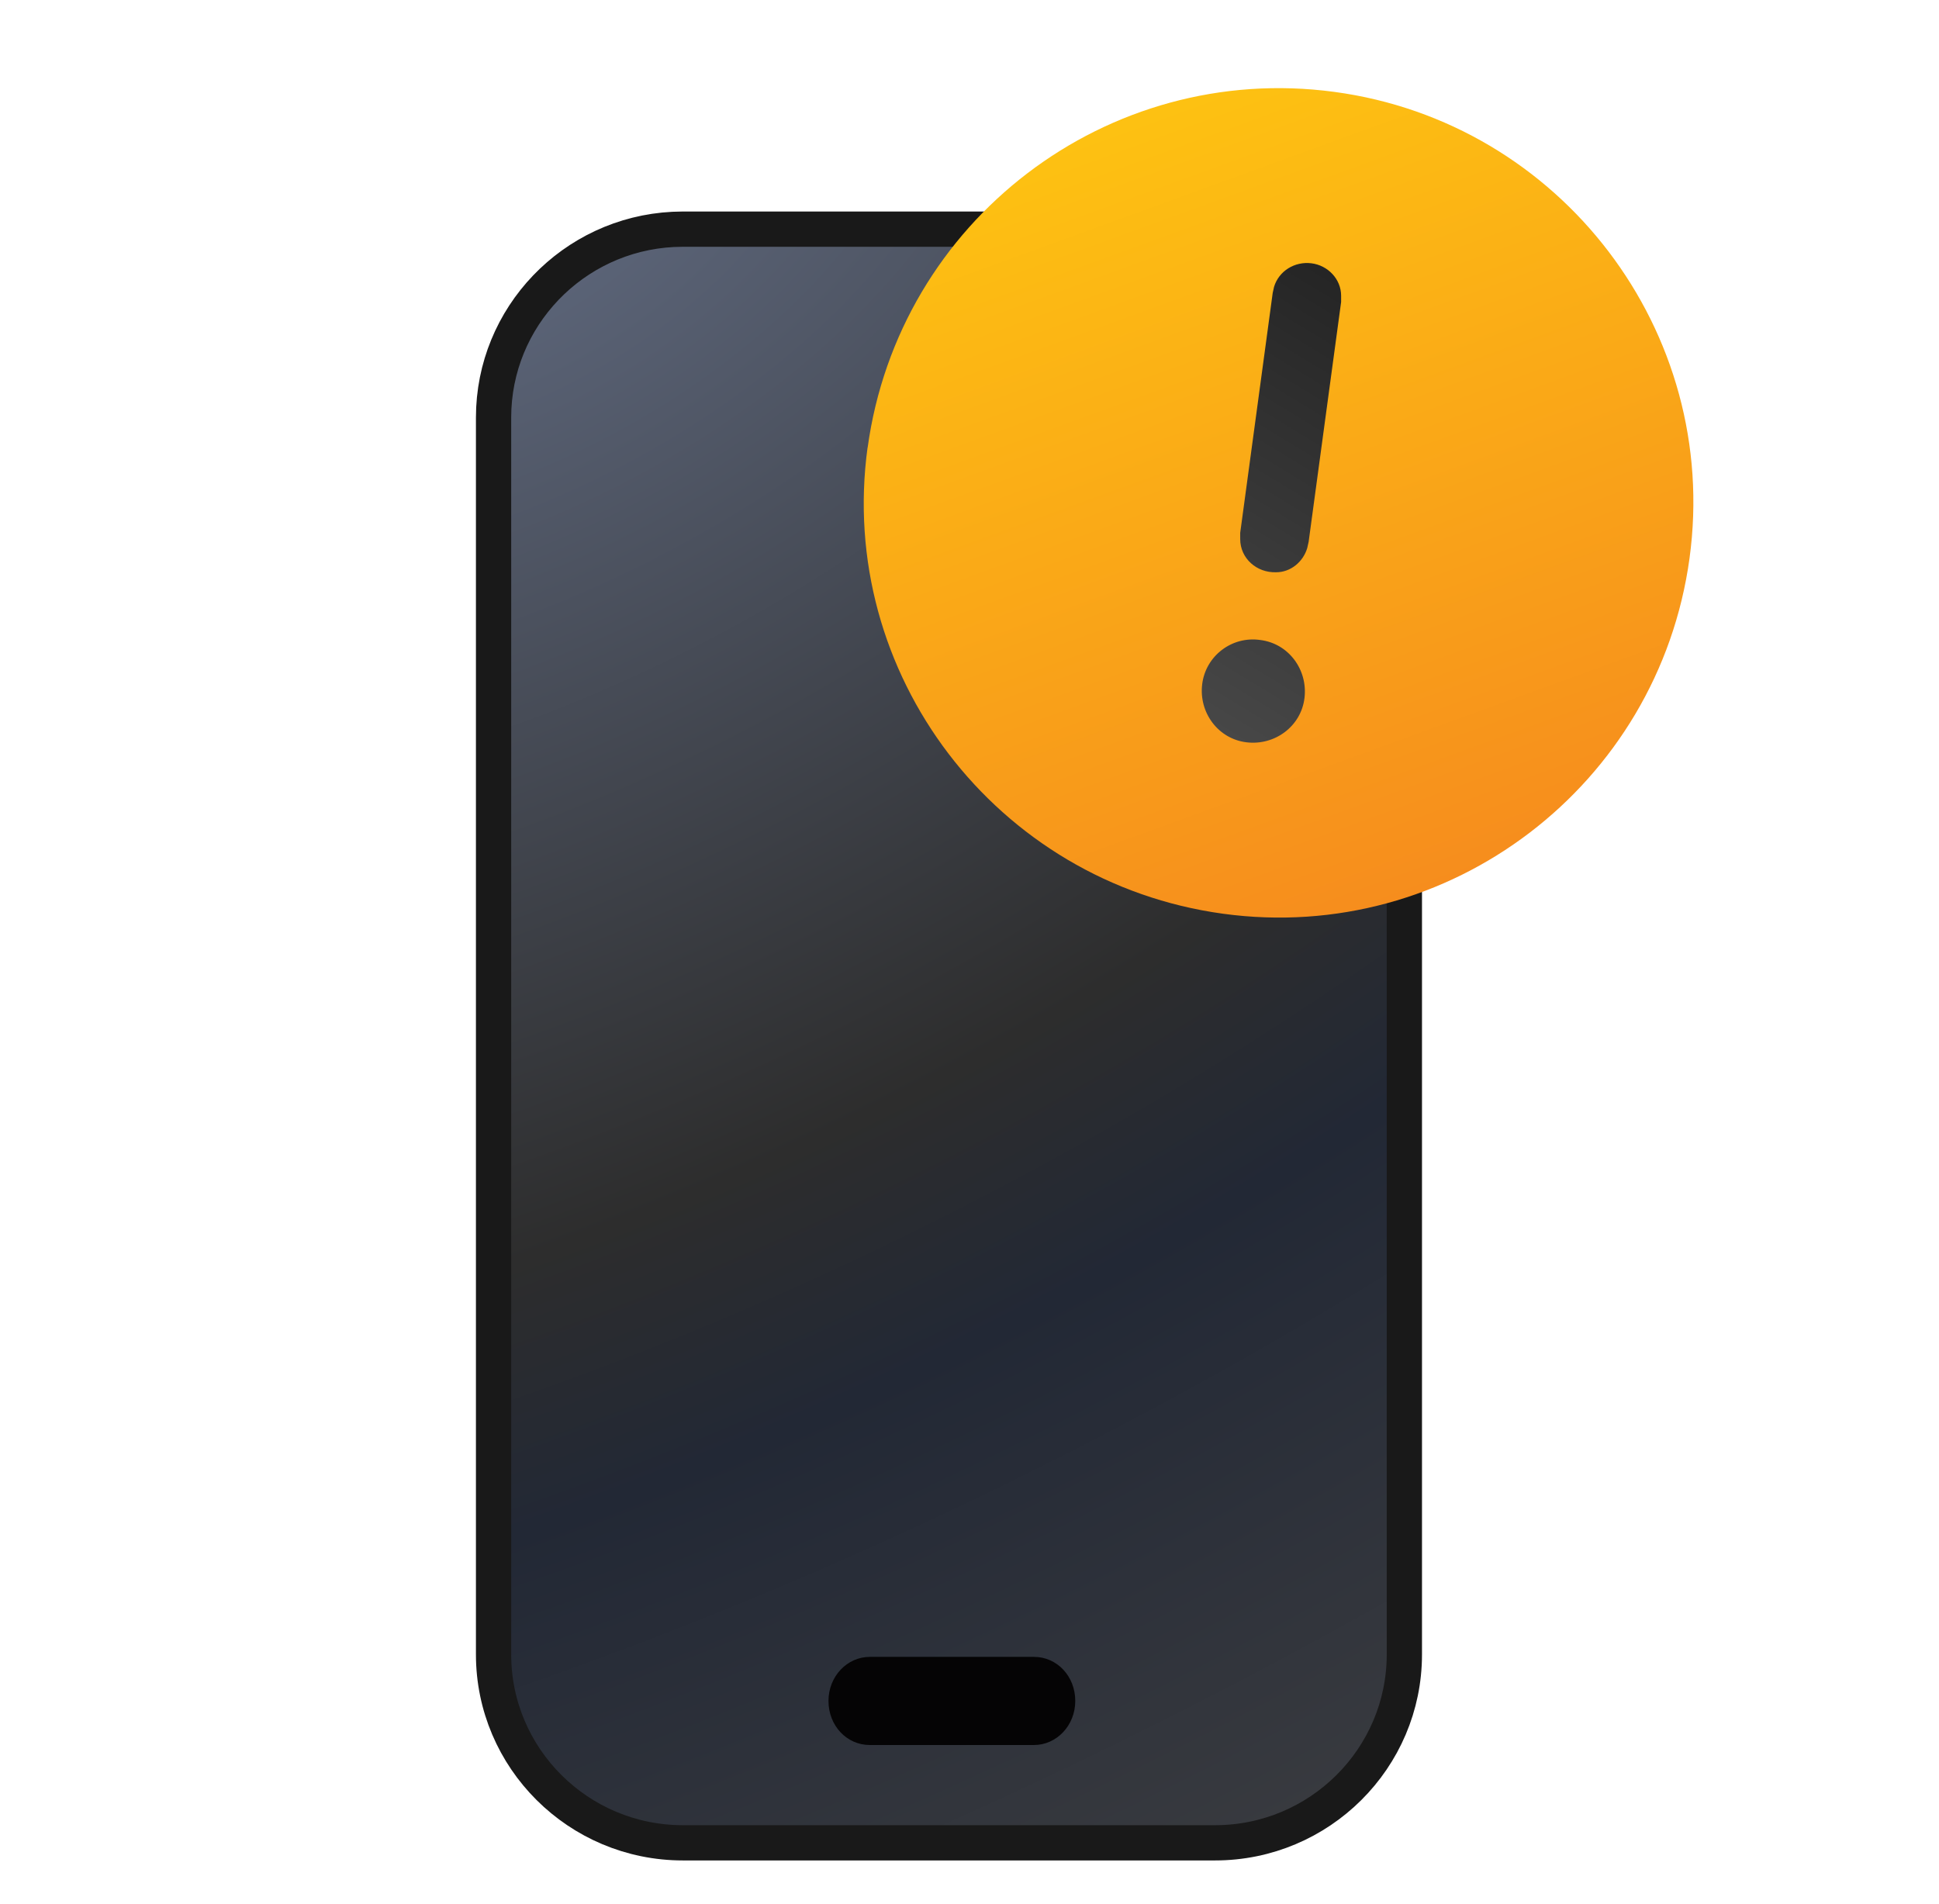 <svg width="110" height="108" viewBox="0 0 110 108" fill="none" xmlns="http://www.w3.org/2000/svg">
<path d="M38.741 13H68.928C74.858 13 79.67 17.797 79.67 23.689V93.861C79.67 99.753 74.858 104.549 68.928 104.549H38.741C32.811 104.549 28 99.753 28 93.861V23.689C28 17.98 32.516 13.3 38.19 13.014L38.741 13Z" fill="url(#paint0_radial_429_7088)" stroke="#191919" stroke-width="2"/>
<path d="M49.344 94C48.062 94 47 95.1 47 96.5C47 97.9 48.031 99 49.344 99H58.656C59.938 99 61 97.9 61 96.5C61 95.1 59.969 94 58.656 94H49.344Z" fill="#050405"/>
<path d="M49.22 25.407C50.984 12.505 62.827 3.486 75.69 5.212C88.552 6.937 97.611 18.819 95.846 31.682C94.082 44.544 82.239 53.603 69.376 51.838C56.514 50.073 47.455 38.23 49.22 25.368" fill="url(#paint1_linear_429_7088)"/>
<path d="M71.494 36.309C69.886 36.074 68.396 37.211 68.2 38.819C68.004 40.426 69.102 41.917 70.71 42.113C72.317 42.309 73.808 41.211 74.004 39.603C74.2 37.995 73.102 36.505 71.494 36.309ZM74.396 14.937C73.455 14.819 72.553 15.368 72.278 16.27L72.2 16.623L70.357 30.231V30.584C70.357 31.682 71.298 32.505 72.396 32.466C73.219 32.466 73.925 31.878 74.16 31.093L74.239 30.74L76.082 17.133V16.78C76.082 15.839 75.337 15.054 74.396 14.937Z" fill="url(#paint2_linear_429_7088)"/>
<defs>
<radialGradient id="paint0_radial_429_7088" cx="0" cy="0" r="1" gradientUnits="userSpaceOnUse" gradientTransform="translate(27 12) rotate(62.688) scale(101.577 188.78)">
<stop stop-color="#606A80"/>
<stop offset="0.548" stop-color="#2D2D2D"/>
<stop offset="0.688" stop-color="#222835"/>
<stop offset="1" stop-color="#383A3F"/>
</radialGradient>
<linearGradient id="paint1_linear_429_7088" x1="60.664" y1="-4.208" x2="83.367" y2="58.219" gradientUnits="userSpaceOnUse">
<stop stop-color="#FFCE0F"/>
<stop offset="1" stop-color="#F5841F"/>
</linearGradient>
<linearGradient id="paint2_linear_429_7088" x1="64.57" y1="42.217" x2="80.901" y2="15.379" gradientUnits="userSpaceOnUse">
<stop stop-color="#4B4B4B"/>
<stop offset="1" stop-color="#212121"/>
</linearGradient>
</defs>
</svg>
